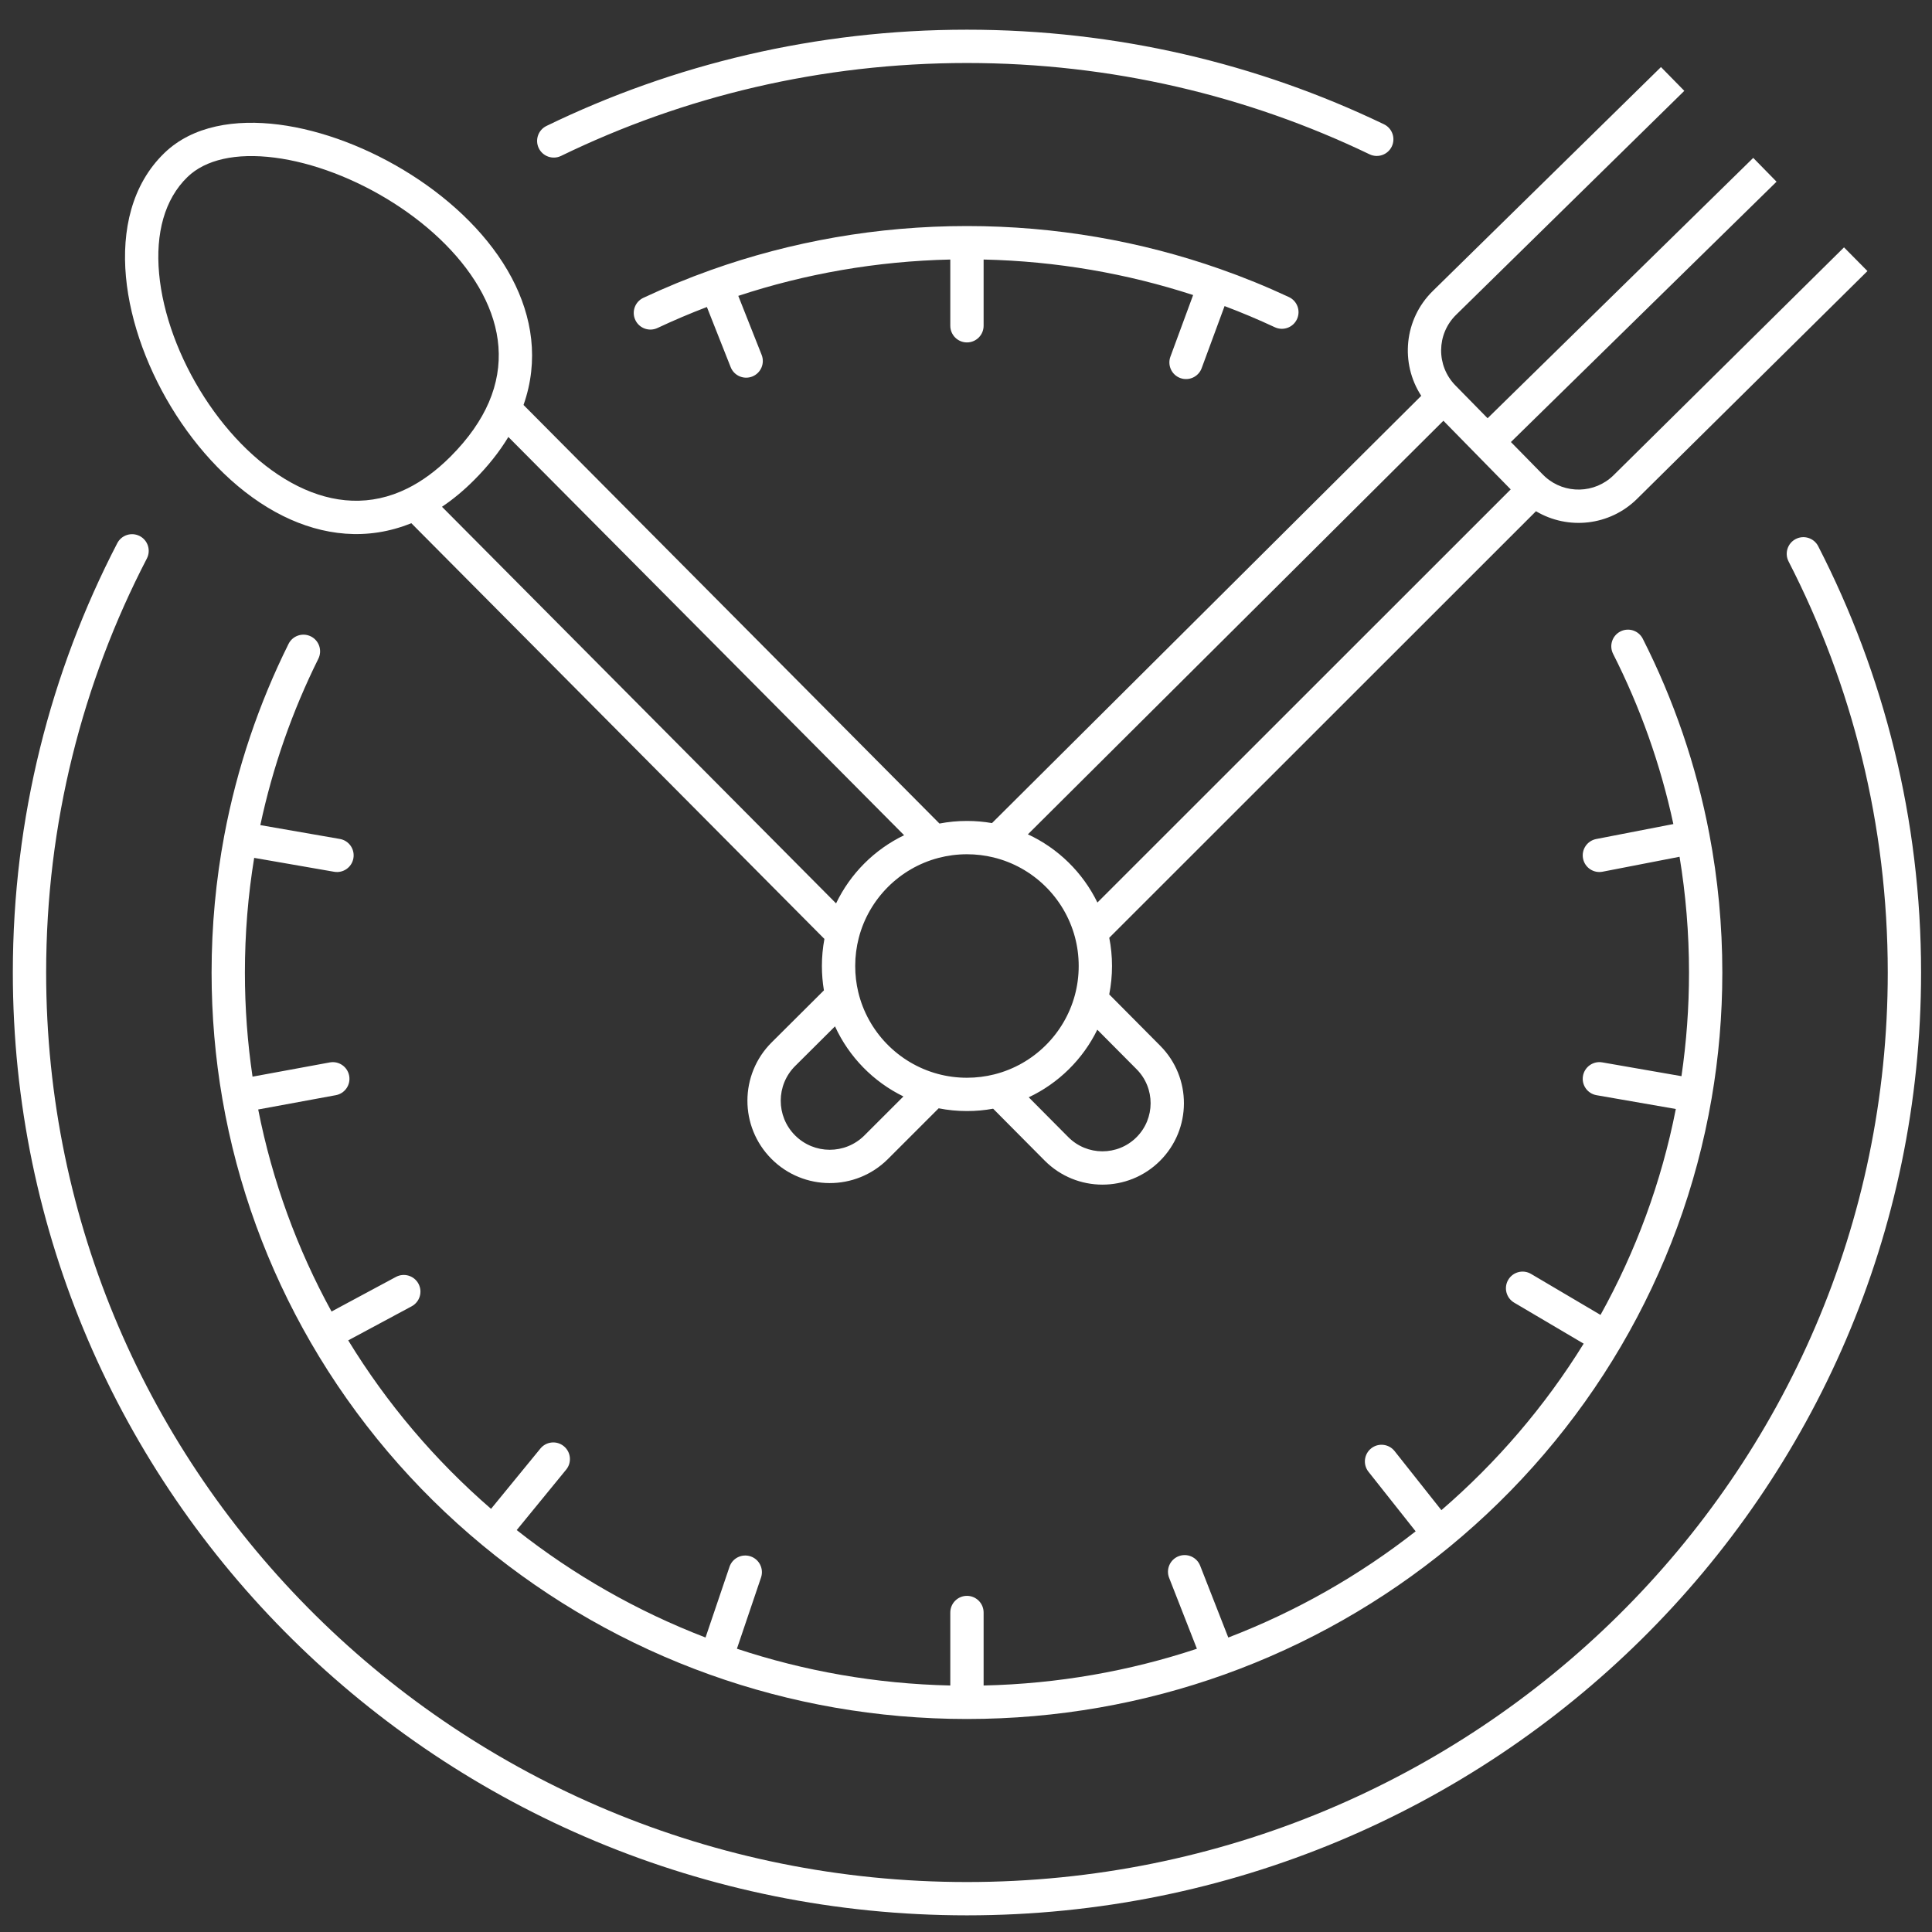 <svg width="87" height="87" viewBox="0 0 87 87" fill="none" xmlns="http://www.w3.org/2000/svg">
<rect x="0" y="0" width="87" height="87" fill="#333333" stroke="none"/>
<g clip-path="url(#clip0_148_256)">
<path fill-rule="evenodd" clip-rule="evenodd" d="M43.543 2.837C36.981 2.837 30.777 4.342 25.265 7.021C24.892 7.202 24.443 7.046 24.262 6.674C24.081 6.301 24.236 5.852 24.609 5.671C30.322 2.896 36.75 1.337 43.543 1.337C50.275 1.337 56.648 2.868 62.322 5.597C62.695 5.776 62.852 6.224 62.673 6.598C62.493 6.971 62.045 7.128 61.672 6.948C56.196 4.315 50.046 2.837 43.543 2.837ZM6.292 24.139C6.66 24.33 6.803 24.783 6.613 25.151C3.714 30.742 2.078 37.078 2.078 43.794C2.078 66.405 20.634 84.75 43.543 84.75C66.452 84.75 85.008 66.405 85.008 43.794C85.008 37.13 83.398 30.841 80.541 25.282C80.352 24.913 80.497 24.461 80.865 24.272C81.234 24.082 81.686 24.228 81.875 24.596C84.838 30.362 86.508 36.886 86.508 43.794C86.508 67.25 67.263 86.25 43.543 86.25C19.823 86.25 0.578 67.25 0.578 43.794C0.578 36.832 2.274 30.259 5.281 24.46C5.472 24.092 5.924 23.949 6.292 24.139Z" fill="white"/>
<path fill-rule="evenodd" clip-rule="evenodd" d="M33.246 13.323L34.298 15.981C34.45 16.367 34.261 16.802 33.876 16.955C33.491 17.107 33.055 16.918 32.903 16.533L31.832 13.825C31.076 14.113 30.334 14.429 29.607 14.77C29.232 14.946 28.785 14.785 28.609 14.41C28.433 14.035 28.595 13.588 28.97 13.412C29.957 12.949 30.971 12.531 32.008 12.161C35.611 10.878 39.495 10.179 43.543 10.179C47.542 10.179 51.381 10.861 54.947 12.115C56.004 12.486 57.036 12.908 58.041 13.377C58.416 13.552 58.579 13.998 58.404 14.373C58.229 14.749 57.783 14.911 57.407 14.736C56.668 14.391 55.913 14.073 55.144 13.783L54.112 16.58C53.969 16.968 53.538 17.167 53.149 17.024C52.76 16.881 52.562 16.449 52.705 16.061L53.728 13.286C50.751 12.317 47.583 11.761 44.293 11.687V14.67C44.293 15.084 43.957 15.42 43.543 15.42C43.129 15.42 42.793 15.084 42.793 14.67V11.687C39.462 11.762 36.256 12.331 33.246 13.323ZM72.969 28.435C73.339 28.247 73.79 28.395 73.977 28.765C75.365 31.504 76.385 34.457 76.974 37.56C77.358 39.581 77.558 41.664 77.558 43.794C77.558 45.723 77.394 47.615 77.077 49.457C76.389 53.466 74.983 57.233 72.994 60.624C70.974 64.069 68.353 67.125 65.274 69.655C62.284 72.111 58.861 74.071 55.134 75.406C51.515 76.702 47.612 77.408 43.543 77.408C39.486 77.408 35.592 76.706 31.982 75.416C28.21 74.07 24.749 72.083 21.732 69.589C18.633 67.028 16.003 63.931 13.987 60.443C12.059 57.107 10.692 53.413 10.014 49.487C9.694 47.636 9.528 45.733 9.528 43.794C9.528 41.687 9.724 39.625 10.099 37.625C10.67 34.585 11.655 31.689 12.993 28.996C13.177 28.625 13.627 28.474 13.998 28.658C14.369 28.842 14.52 29.292 14.336 29.663C13.168 32.014 12.283 34.526 11.723 37.156L15.304 37.779C15.712 37.85 15.985 38.238 15.914 38.647C15.843 39.055 15.455 39.328 15.047 39.257L11.446 38.631C11.171 40.311 11.028 42.035 11.028 43.794C11.028 45.387 11.145 46.952 11.372 48.483L14.851 47.842C15.258 47.767 15.649 48.036 15.724 48.444C15.799 48.851 15.53 49.242 15.123 49.317L11.627 49.961C12.263 53.193 13.39 56.252 14.929 59.059L17.828 57.502C18.193 57.306 18.648 57.443 18.844 57.808C19.04 58.173 18.903 58.627 18.538 58.824L15.681 60.358C17.42 63.205 19.593 65.764 22.112 67.945L24.335 65.229C24.597 64.909 25.069 64.861 25.39 65.124C25.71 65.386 25.758 65.859 25.495 66.179L23.268 68.901C25.817 70.912 28.68 72.552 31.771 73.739L32.85 70.556C32.983 70.163 33.408 69.953 33.801 70.086C34.193 70.219 34.403 70.645 34.27 71.037L33.184 74.244C36.212 75.248 39.439 75.825 42.793 75.9V72.613C42.793 72.199 43.129 71.863 43.543 71.863C43.957 71.863 44.293 72.199 44.293 72.613V75.9C47.645 75.825 50.871 75.249 53.898 74.245L52.647 71.051C52.496 70.665 52.687 70.23 53.072 70.079C53.458 69.928 53.893 70.118 54.044 70.504L55.311 73.74C58.376 72.565 61.215 70.943 63.748 68.957L61.624 66.275C61.367 65.95 61.422 65.478 61.747 65.221C62.071 64.964 62.543 65.019 62.8 65.344L64.907 68.004C67.41 65.847 69.575 63.319 71.314 60.506L68.182 58.658C67.826 58.447 67.707 57.987 67.918 57.631C68.128 57.274 68.588 57.155 68.945 57.366L72.073 59.212C73.658 56.357 74.817 53.238 75.464 49.939L71.894 49.318C71.485 49.247 71.212 48.859 71.283 48.451C71.354 48.043 71.743 47.769 72.151 47.84L75.718 48.461C75.942 46.938 76.058 45.379 76.058 43.794C76.058 42.018 75.912 40.277 75.632 38.581L72.165 39.254C71.758 39.333 71.365 39.068 71.286 38.661C71.207 38.254 71.472 37.861 71.879 37.782L75.353 37.108C74.775 34.413 73.855 31.842 72.639 29.443C72.452 29.073 72.6 28.622 72.969 28.435Z" fill="white"/>
<path fill-rule="evenodd" clip-rule="evenodd" d="M12.365 7.098C10.626 6.875 9.25 7.188 8.442 7.971C7.409 8.972 6.998 10.508 7.165 12.324C7.331 14.136 8.069 16.129 9.198 17.884C10.327 19.639 11.811 21.097 13.417 21.893C15.003 22.679 16.693 22.817 18.354 21.991C18.989 21.675 19.636 21.211 20.282 20.566C21.112 19.735 21.669 18.914 22.011 18.122C22.74 16.432 22.538 14.766 21.722 13.222C20.896 11.658 19.443 10.235 17.724 9.141C16.008 8.048 14.082 7.318 12.365 7.098ZM23.575 18.236C24.281 16.226 23.965 14.256 23.048 12.521C22.069 10.667 20.402 9.068 18.53 7.876C16.657 6.683 14.523 5.862 12.556 5.61C10.611 5.361 8.678 5.653 7.398 6.894C5.928 8.319 5.48 10.374 5.671 12.461C5.863 14.552 6.7 16.774 7.936 18.695C9.171 20.614 10.841 22.291 12.751 23.237C14.532 24.119 16.533 24.367 18.522 23.56L37.124 42.281C37.05 42.676 37.011 43.084 37.011 43.5C37.011 43.874 37.042 44.24 37.102 44.597L34.75 46.939C34.75 46.939 34.75 46.939 34.75 46.939C33.298 48.384 33.292 50.731 34.737 52.183C36.181 53.635 38.529 53.641 39.981 52.196L39.982 52.195L42.269 49.908C42.682 49.99 43.108 50.032 43.543 50.032C43.945 50.032 44.339 49.996 44.722 49.926L47.043 52.263C48.471 53.7 50.794 53.707 52.231 52.279C53.668 50.851 53.675 48.529 52.247 47.092L49.95 44.779C50.032 44.365 50.075 43.937 50.075 43.5C50.075 43.066 50.033 42.641 49.951 42.229L69.167 23.021C70.599 23.873 72.479 23.69 73.72 22.463L84.093 12.206L83.038 11.139L72.665 21.396C71.816 22.236 70.467 22.261 69.588 21.478C69.55 21.444 69.513 21.409 69.477 21.372L68.038 19.905L80 8.182L78.95 7.11L66.988 18.834L65.539 17.357C64.669 16.47 64.683 15.046 65.57 14.176L75.846 4.091L74.795 3.02L64.519 13.105C63.223 14.377 63.046 16.358 64 17.824L44.67 37.065C44.303 37.001 43.927 36.968 43.543 36.968C43.12 36.968 42.706 37.008 42.305 37.085L23.575 18.236ZM40.713 37.611L22.892 19.677C22.493 20.338 21.979 20.989 21.342 21.626C20.874 22.095 20.393 22.492 19.903 22.821L37.649 40.68C38.291 39.341 39.375 38.255 40.713 37.611ZM46.287 37.571C47.651 38.203 48.76 39.292 49.418 40.642L68.029 22.038L64.998 18.947L46.287 37.571ZM49.413 46.368C48.761 47.701 47.669 48.778 46.325 49.412L48.107 51.206C48.951 52.055 50.324 52.059 51.174 51.215C52.023 50.371 52.027 48.998 51.183 48.149L49.413 46.368ZM40.682 49.374C39.325 48.712 38.231 47.593 37.601 46.218L35.808 48.002C34.943 48.863 34.94 50.261 35.8 51.125C36.66 51.989 38.057 51.993 38.922 51.133C38.922 51.133 38.922 51.134 38.922 51.133L40.682 49.374ZM42.256 38.634C40.506 39.095 39.127 40.478 38.672 42.231C38.567 42.636 38.511 43.061 38.511 43.5C38.511 43.904 38.558 44.296 38.647 44.67C39.073 46.461 40.459 47.882 42.229 48.359C42.647 48.472 43.087 48.532 43.543 48.532C43.971 48.532 44.385 48.479 44.781 48.379C46.538 47.935 47.929 46.564 48.401 44.818C48.514 44.399 48.575 43.957 48.575 43.5C48.575 43.045 48.515 42.606 48.403 42.188C47.928 40.424 46.516 39.042 44.736 38.61C44.354 38.517 43.955 38.468 43.543 38.468C43.097 38.468 42.666 38.526 42.256 38.634Z" fill="white"/>
</g>
<defs>
<clipPath id="clip0_148_256">
<rect width="87" height="87" fill="white"/>
</clipPath>
</defs>
</svg>
